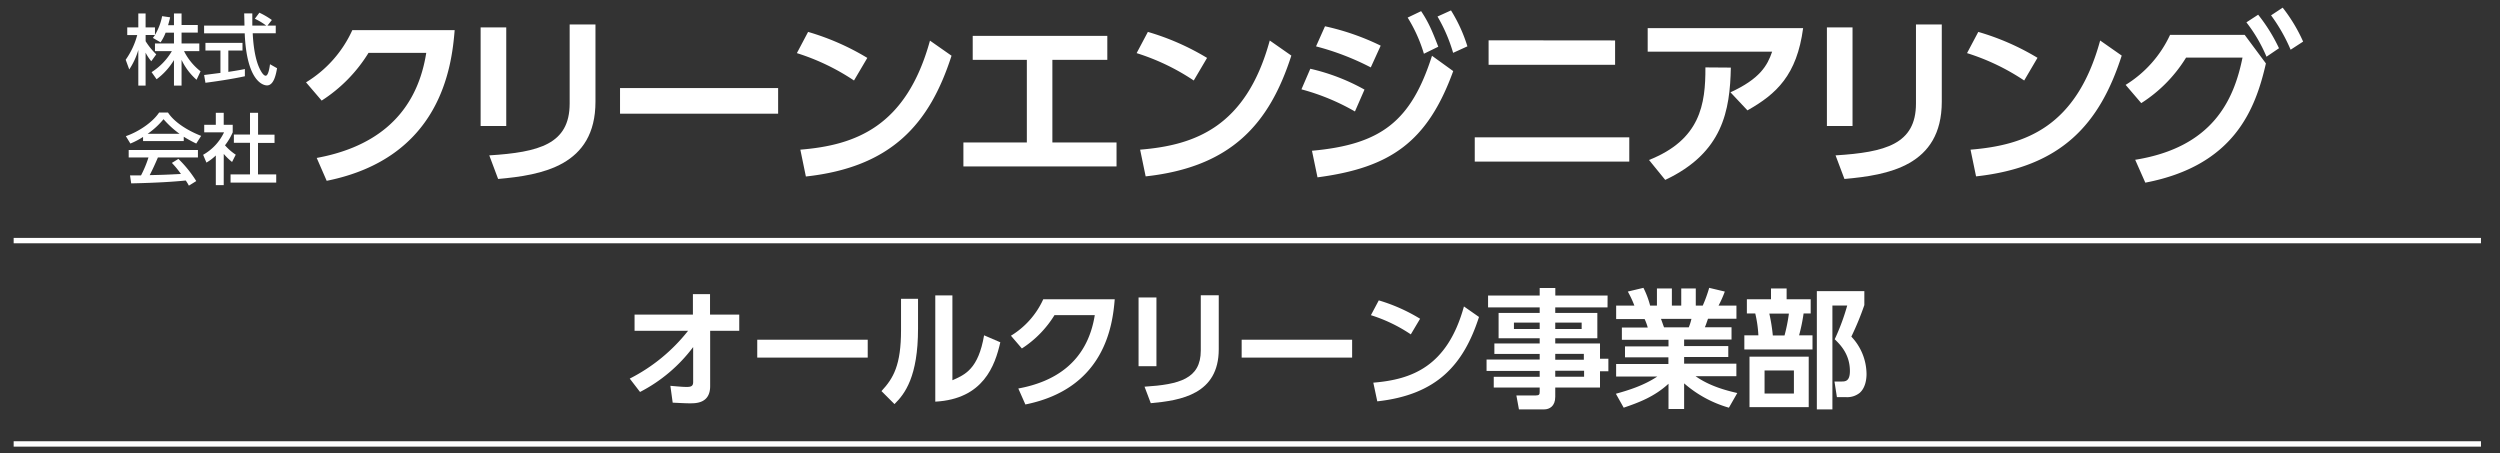 <svg xmlns="http://www.w3.org/2000/svg" viewBox="0 0 800 145.11"><rect x="0" y="0" width="800" height="145.11" fill="#333333" stroke="none"/><defs><style>.cls-1{fill:#fff;}</style></defs><g id="レイヤー_1" data-name="レイヤー 1"><path class="cls-1" d="M101.35,50.54C117.4,47.59,132.92,39,136.4,16.91H117.93a48,48,0,0,1-15,15.28l-5-5.84a37.84,37.84,0,0,0,14.81-16.7h32.75c-.94,11.86-4.54,40.89-40.95,48.21Z"/><path class="cls-1" d="M162,40.33H153.8V8.77H162Zm28.55-7.78c0,20.59-17.28,23.48-31.15,24.72l-2.83-7.55c15.93-1,25.72-3.6,25.72-16.58V7.82h8.26Z"/><path class="cls-1" d="M249,28.18v8.2H198.41v-8.2Z"/><path class="cls-1" d="M273.28,25.76A71.25,71.25,0,0,0,255,17l3.59-6.79a79.62,79.62,0,0,1,18.95,8.32ZM256.11,47.89C273.63,46.47,290,40.63,297.59,13l6.9,4.83c-7,21.78-19.18,35.65-46.61,38.65Z"/><path class="cls-1" d="M336.76,45.59h20.53v7.67h-49V45.59h20.3V19.15H311.27V11.48h43.07v7.67H336.76Z"/><path class="cls-1" d="M382,25.76A71.07,71.07,0,0,0,363.72,17l3.6-6.79a79.59,79.59,0,0,1,18.94,8.32ZM364.84,47.89c17.52-1.42,33.93-7.26,41.48-34.93l6.91,4.83c-7,21.78-19.18,35.65-46.62,38.65Z"/><path class="cls-1" d="M433.58,35.67a70.75,70.75,0,0,0-17.12-7.08L419.3,22a65.24,65.24,0,0,1,17.34,6.67ZM419.83,48.24c22.18-2,31.74-9.5,38.41-30.39l6.79,4.9c-8.26,22.72-20.12,30.92-43.43,34Zm18.82-26.67a83.76,83.76,0,0,0-17.52-6.73L424,8.41a78.6,78.6,0,0,1,17.82,6.2Zm16.11-18c2.36,3.54,3.54,6.31,5.49,11.38l-4.6,2.25a47.67,47.67,0,0,0-5.2-11.57Zm9.56-.24a49.12,49.12,0,0,1,5.25,11.5L465,16.91a51.11,51.11,0,0,0-5-11.62Z"/><path class="cls-1" d="M521.37,43.94v7.78H471.92V43.94Zm-4.54-31v7.79H476.35V12.9Z"/><path class="cls-1" d="M577,9c-2,15-8.5,21.07-17.82,26.32l-5.43-5.78c9.38-4.31,11.8-8.5,13.33-13H527.26V9ZM527.68,51.19c16.4-6.49,18.11-17.76,18.05-29.62l8.14.06c-.29,13.69-2.47,27.2-21,35.94Z"/><path class="cls-1" d="M592.81,40.33h-8.2V8.77h8.2Zm28.56-7.78c0,20.59-17.29,23.48-31.15,24.72l-2.84-7.55c15.94-1,25.73-3.6,25.73-16.58V7.82h8.26Z"/><path class="cls-1" d="M647.74,25.76A71.07,71.07,0,0,0,629.45,17l3.6-6.79A79.59,79.59,0,0,1,652,18.5ZM630.57,47.89c17.52-1.42,33.93-7.26,41.48-34.93l6.9,4.83c-7,21.78-19.17,35.65-46.61,38.65Z"/><path class="cls-1" d="M683.26,51.13c24.89-4,31.62-19.23,34.34-32.69H699.54A45.44,45.44,0,0,1,685.2,33l-5-5.84a37.08,37.08,0,0,0,14.22-16H718.3l6.79,9.14C721.73,35,714.94,53,686.5,58.45ZM722.61,4.7a54.23,54.23,0,0,1,6.67,10.73l-4,2.72a48.47,48.47,0,0,0-6.43-11Zm7.85-2.25A51.4,51.4,0,0,1,737,13.31l-4,2.6a54.13,54.13,0,0,0-6.26-11Z"/><path class="cls-1" d="M53,10.45a14.27,14.27,0,0,1-1.62,3.1l-2.46-1.42c.19-.25.46-.59.68-.94h-3v2A21.83,21.83,0,0,0,50,17.39L48.41,19.6a14.42,14.42,0,0,1-1.82-2.75V27.4H44.26V16a22.83,22.83,0,0,1-2.9,6.23l-1.14-3.11a24.61,24.61,0,0,0,3.69-7.89H40.72V8.76h3.54V4.3h2.33V8.76h3v2.41a18.33,18.33,0,0,0,2.29-6l2.56.37c-.15.68-.35,1.5-.66,2.53h1.89V4.3H58.1V8h5.19v2.43H58.1V13.9h5.68v2.46H58.89a18.89,18.89,0,0,0,5.29,6.46L62.9,25.53a19.69,19.69,0,0,1-4.8-6.37V27.4H55.67V19.23a21.45,21.45,0,0,1-5.56,6.13l-1.6-2.27A20,20,0,0,0,55,16.36H49.59V13.9h6.08V10.45Z"/><path class="cls-1" d="M85.59,8.19h2.65v2.46H80.87c.09,1.87.39,6.91,1.89,10.58.12.26,1.23,3,2.26,3,.84,0,1.23-2.55,1.38-3.68l2.26,1.28c-.34,1.89-1,5.5-3.22,5.5-1.47,0-6.54-1.69-7.13-16.67h-13V8.19H78.23c0-.54-.07-3.27-.09-3.91h2.6c0,1.53,0,2.93,0,3.91h4.45A21,21,0,0,0,81.55,6L83,4.06A25.08,25.08,0,0,1,87,6.4ZM65.32,24l5.22-.67V16.16h-4.8V13.72H77.6v2.44H73.07V23c2.83-.42,4.33-.71,5.29-.91v2.31c-4,.89-9.72,1.72-12.62,2.09Z"/><path class="cls-1" d="M45.78,43.82a25,25,0,0,1-4.06,2.12l-1.45-2.37c4-1.37,8.56-4.4,10.65-7.57h2.83c1.8,2.8,5.75,5.58,10.62,7.48L62.8,45.94a42.88,42.88,0,0,1-4-2.19v1.4H45.78ZM60.44,59.41a14.83,14.83,0,0,0-1-1.65c-3.37.35-8.88.74-17.46.92l-.37-2.56c.52,0,2.76,0,3.52,0a34.66,34.66,0,0,0,2.38-5.73H41.18V48H63.34v2.38H50.53c-.84,2-1.8,4.08-2.63,5.66,4.6-.1,5.11-.12,10-.37A29,29,0,0,0,55,52.13l2.09-1.28a37.48,37.48,0,0,1,5.71,7.09Zm-3-16.6a29.79,29.79,0,0,1-5.11-4.67,25,25,0,0,1-5.07,4.67Z"/><path class="cls-1" d="M71.59,59.24H69.06V49.75a15,15,0,0,1-3,2.28L65,49.53a16.09,16.09,0,0,0,6.69-7.18H65.35V39.94h3.71V36.1h2.53v3.84h2.88v2.41A19.36,19.36,0,0,1,72,46.5a16.79,16.79,0,0,0,3.44,3l-1.18,2.33a18.21,18.21,0,0,1-2.66-2.58ZM80,36.1h2.58v7h5.27v2.63H82.56V55.8h5.83v2.63H73.78V55.8H80V45.69H74.84V43.06H80Z"/><path class="cls-1" d="M203.06,105.86v-5.19h18.67V94.12h5.48v6.55h9.35v5.19h-9.31v17.72c0,5.48-4.54,5.48-6.39,5.48-.86,0-1.32,0-5.6-.21l-.74-5.39c3.13.28,4.24.36,5.23.36,1.4,0,2.06-.28,2.06-1.56l0-11.2a49.6,49.6,0,0,1-17,14.37l-3.29-4.28a56,56,0,0,0,18.66-15.29Z"/><path class="cls-1" d="M277.67,108.71v5.72H242.32v-5.72Z"/><path class="cls-1" d="M293.77,105.16c0,15.33-4.2,20.89-7.54,24.15l-4.16-4.16c3.83-4.12,6.26-8.29,6.26-19.53v-10h5.44Zm11,16.52c4.12-1.81,8.28-3.62,10.14-14.38l5.19,2.23c-1.69,7.42-5.4,18.17-20.81,19v-34h5.48Z"/><path class="cls-1" d="M325.86,124.32c11.21-2.06,22-8.07,24.47-23.48H337.44A33.63,33.63,0,0,1,327,111.51l-3.5-4.08a26.41,26.41,0,0,0,10.34-11.66h22.87c-.66,8.28-3.17,28.55-28.59,33.66Z"/><path class="cls-1" d="M370.06,117.19h-5.72v-22h5.72ZM390,111.76c0,14.37-12.07,16.39-21.75,17.26l-2-5.28c11.13-.7,18-2.51,18-11.57V94.49H390Z"/><path class="cls-1" d="M432.68,108.71v5.72H397.33v-5.72Z"/><path class="cls-1" d="M451.46,107a49.12,49.12,0,0,0-12.77-6.14l2.52-4.74A55.69,55.69,0,0,1,454.43,102Zm-12,15.45c12.23-1,23.68-5.07,29-24.39l4.82,3.37c-4.91,15.21-13.39,24.89-32.55,27Z"/><path class="cls-1" d="M514.41,98.37H497.68v1.77h13.47v8.11H497.68v1.65H512v4.9h2.68v4H512V124H497.68v3c0,3-1.89,4-3.5,4h-8.12l-.82-4.46h6.26c1.07,0,1.2-.37,1.2-1.19V124H478v-3.42H492.7v-1.89h-17v-3.63h17v-1.81H478.2V109.9h14.5v-1.65H479.55v-8.11H492.7V98.37H476.18V94.58H492.7V92.15h5v2.43h16.73Zm-21.71,4.86h-8.24v2.06h8.24Zm13.43,0h-8.45v2.06h8.45Zm.7,10h-9.15v1.89h9.15Zm.08,5.4h-9.23v1.93h9.23Z"/><path class="cls-1" d="M553.25,130.46a37.36,37.36,0,0,1-14.33-7.79v8.2h-5V122.8c-4.53,4.16-9.48,6-14.34,7.66L517.08,126c3.87-1.07,8.9-2.6,13.27-5.52H517.16v-4h16.73v-2.14H520v-3.5h13.92v-2.1H519v-3.92h8.28a16.37,16.37,0,0,0-1-2.72h-9.11V97.79H523a33.05,33.05,0,0,0-2.1-4.49l5-1.19a28.36,28.36,0,0,1,2.14,5.68h2.18V92.31H535v5.48h3V92.31h4.65v5.48h2.23a43.56,43.56,0,0,0,2.06-5.68l5,1.19a36.46,36.46,0,0,1-2,4.49h5.72V102h-9.1c-.54,1.53-.66,1.94-1,2.72h8.53v3.92H538.92v2.1h14.13v3.5H538.92v2.14h16.72v4H542.58c4.57,3.25,10,4.61,13.35,5.39ZM540.4,104.75a15.19,15.19,0,0,0,.86-2.72H531.5c.17.37.82,2.31,1,2.72Z"/><path class="cls-1" d="M566.72,95.77V92.31h5v3.46h7.7v4.53h-2.27a56.7,56.7,0,0,1-1.44,7H580v4.53H558.19v-4.53h4.49a38.14,38.14,0,0,0-1-7H559V95.77Zm12.07,34.52H559.84V114.14h18.95Zm-4.74-11.74h-9.39v7.38h9.39Zm-3-11.2a56,56,0,0,0,1.4-7h-6.27a54.55,54.55,0,0,1,1.12,7ZM581.39,131V93.17h15.2v4.45a90.19,90.19,0,0,1-4.16,10.1,17.56,17.56,0,0,1,4.86,12c0,1.65-.37,4.41-2.19,6a6.37,6.37,0,0,1-4.44,1.36h-2.85l-.78-5h2.39c1.15,0,2.55-.17,2.55-3.34,0-5.44-3.17-8.53-4.86-10.18a70.49,70.49,0,0,0,4-10.79h-4.74V131Z"/><rect class="cls-1" x="4.37" y="76.13" width="789.54" height="1.72"/><rect class="cls-1" x="4.37" y="141.2" width="789.54" height="1.72"/></g></svg>